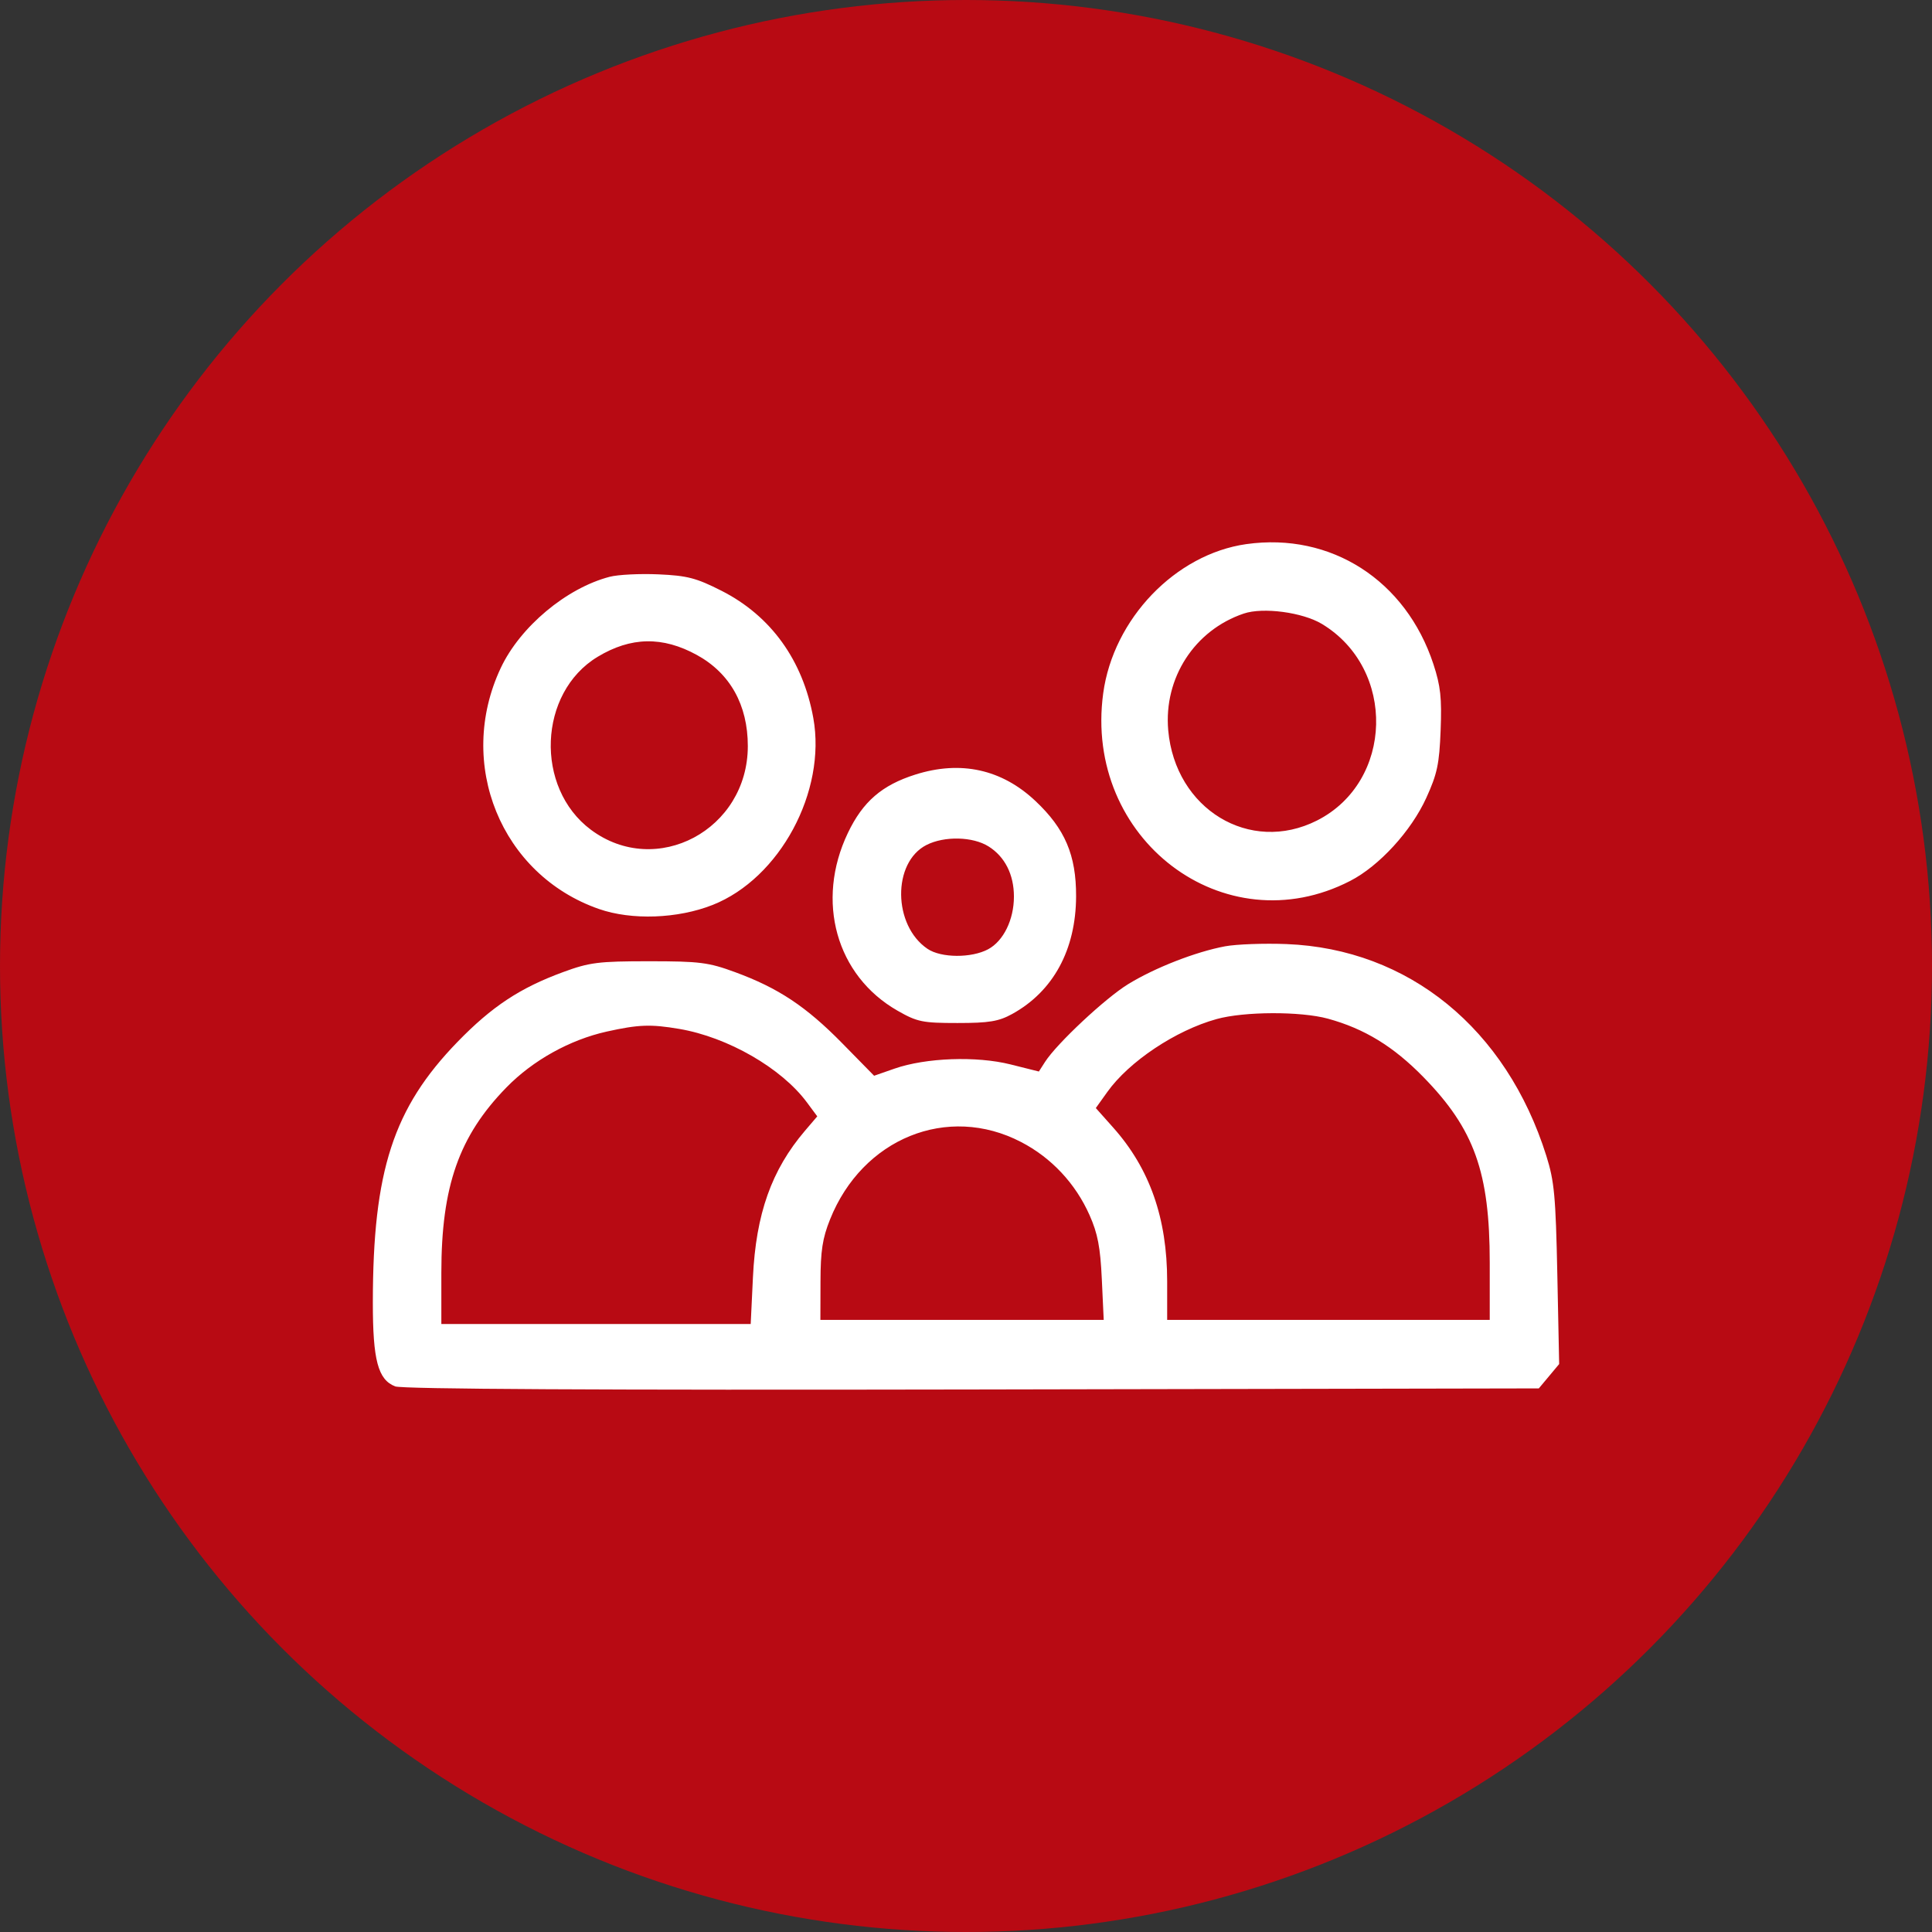 <svg width="57" height="57" viewBox="0 0 57 57" fill="none" xmlns="http://www.w3.org/2000/svg">
<rect x="0" y="0" width="57" height="57" fill="#333333" stroke="none"/>
<circle cx="28.5" cy="28.5" r="28.5" fill="#B80A13"/>
<path fill-rule="evenodd" clip-rule="evenodd" d="M36.771 16.053C34.679 16.349 32.847 18.257 32.548 20.454C31.964 24.752 36.12 27.907 39.838 25.988C40.692 25.548 41.634 24.519 42.08 23.54C42.403 22.831 42.464 22.541 42.503 21.547C42.54 20.591 42.502 20.242 42.291 19.597C41.478 17.12 39.268 15.701 36.771 16.053ZM17.988 17.017C16.709 17.35 15.345 18.492 14.773 19.709C13.446 22.532 14.783 25.812 17.671 26.818C18.637 27.155 19.995 27.106 21.026 26.698C23.007 25.914 24.387 23.351 23.995 21.183C23.687 19.479 22.745 18.172 21.292 17.432C20.543 17.052 20.28 16.983 19.427 16.945C18.881 16.921 18.233 16.953 17.988 17.017ZM39.002 18.409C41.199 19.735 41.115 23.065 38.855 24.208C36.873 25.209 34.672 23.872 34.466 21.544C34.331 20.001 35.243 18.592 36.695 18.102C37.264 17.909 38.432 18.065 39.002 18.409ZM20.56 19.324C21.539 19.861 22.063 20.798 22.063 22.011C22.063 24.48 19.364 25.92 17.433 24.48C15.769 23.239 15.879 20.436 17.632 19.378C18.613 18.786 19.55 18.769 20.56 19.324ZM27.006 22.852C26.019 23.164 25.457 23.65 25.015 24.575C24.055 26.584 24.67 28.786 26.481 29.819C27.063 30.151 27.218 30.182 28.249 30.182C29.181 30.182 29.464 30.135 29.862 29.916C31.074 29.249 31.742 28.02 31.748 26.446C31.752 25.229 31.421 24.452 30.546 23.629C29.553 22.695 28.344 22.429 27.006 22.852ZM29.165 24.972C29.647 25.274 29.914 25.802 29.914 26.452C29.914 27.133 29.607 27.761 29.155 28.005C28.662 28.27 27.766 28.265 27.365 27.994C26.341 27.303 26.323 25.443 27.335 24.929C27.863 24.661 28.701 24.68 29.165 24.972ZM36.144 27.919C35.281 28.08 34.077 28.549 33.286 29.034C32.613 29.446 31.184 30.783 30.834 31.326L30.65 31.613L29.811 31.403C28.807 31.152 27.317 31.206 26.394 31.527L25.789 31.738L24.845 30.776C23.782 29.694 22.961 29.149 21.686 28.681C20.903 28.393 20.643 28.36 19.148 28.36C17.653 28.36 17.393 28.393 16.61 28.681C15.341 29.147 14.512 29.695 13.5 30.737C11.604 32.69 11.002 34.538 11 38.424C10.999 40.13 11.151 40.704 11.659 40.903C11.865 40.983 17.713 41.015 28.686 40.994L45.4 40.962L45.7 40.603L46 40.244L45.946 37.602C45.898 35.286 45.858 34.854 45.622 34.102C44.441 30.345 41.558 27.995 37.955 27.853C37.295 27.827 36.48 27.857 36.144 27.919ZM39.178 30.054C40.256 30.35 41.11 30.872 41.993 31.775C43.498 33.314 43.952 34.584 43.952 37.252V38.941H39.194H34.435V37.803C34.435 35.941 33.92 34.475 32.842 33.266L32.33 32.691L32.668 32.218C33.311 31.317 34.684 30.401 35.892 30.066C36.709 29.839 38.373 29.834 39.178 30.054ZM20.04 30.356C21.47 30.599 23.057 31.512 23.805 32.522L24.112 32.936L23.749 33.361C22.762 34.519 22.303 35.813 22.214 37.685L22.148 39.063H17.585H13.021V37.552C13.021 35 13.541 33.519 14.939 32.085C15.718 31.285 16.809 30.678 17.899 30.435C18.841 30.226 19.195 30.213 20.04 30.356ZM30.125 33.693C31.02 34.157 31.73 34.916 32.145 35.85C32.386 36.392 32.463 36.793 32.507 37.739L32.563 38.941H28.384H24.204L24.207 37.808C24.209 36.905 24.266 36.533 24.488 35.979C25.444 33.584 27.956 32.565 30.125 33.693Z" fill="white"/>
</svg>
